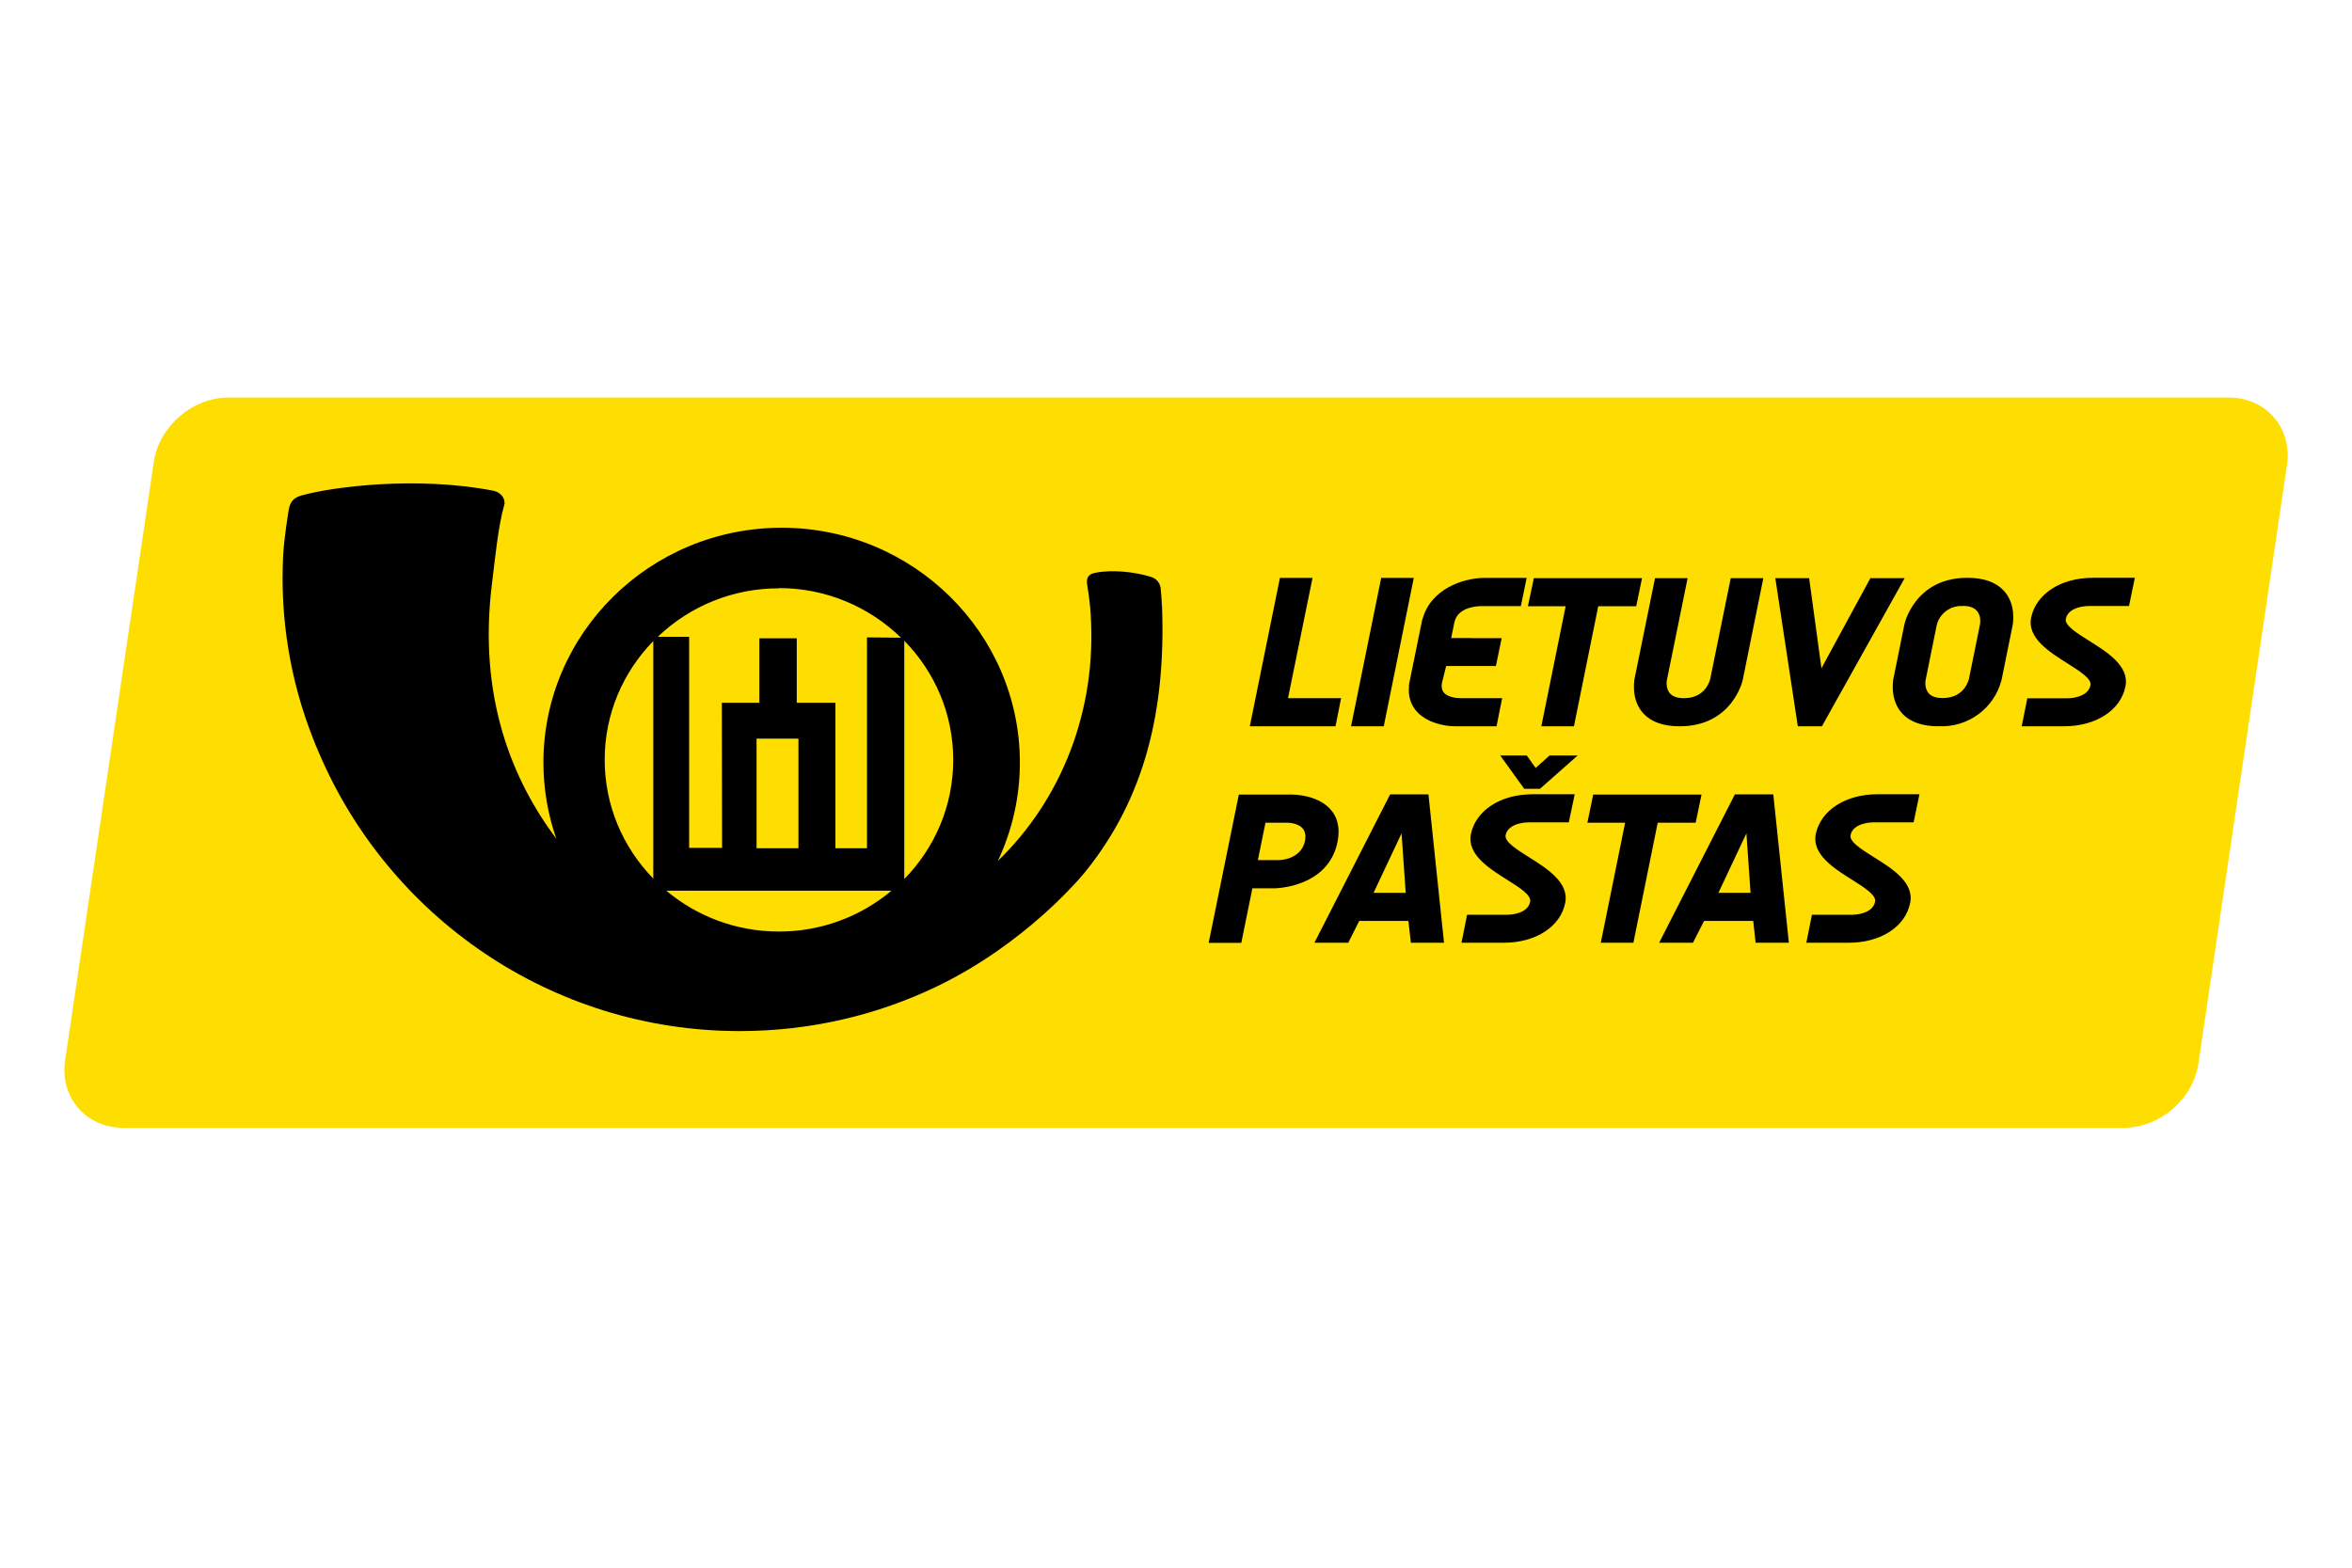 <?xml version="1.0" encoding="UTF-8"?>
<svg xmlns="http://www.w3.org/2000/svg" id="Layer_1" data-name="Layer 1" viewBox="0 0 210 140">
  <defs>
    <style>
      .cls-1, .cls-2 {
        fill-rule: evenodd;
      }

      .cls-2 {
        fill: #fedd00;
      }
    </style>
  </defs>
  <path class="cls-2" d="M11.03,100.72c-1.63,0-3.08-.64-4.08-1.81-.99-1.17-1.4-2.76-1.11-4.38l7.92-53.45c.56-3.13,3.49-5.58,6.67-5.58h178.55c1.63,0,3.08.64,4.08,1.81.99,1.17,1.4,2.77,1.11,4.38l-7.91,53.45c-.56,3.13-3.49,5.58-6.67,5.58H11.03Z"></path>
  <path class="cls-1" d="M103.74,54.06c-.01-.36-.07-1.17-.11-1.53,0,0-.04-.76-.89-1.02-1.5-.46-3.48-.65-4.93-.36-.59.12-.86.37-.73,1.14.16.97.24,1.67.3,2.53.57,8.66-2.63,16.6-8.29,22.07,1.3-2.75,1.97-5.75,1.97-8.79,0-11.56-9.54-20.97-21.27-20.97s-21.27,9.41-21.27,20.97c0,2.38.41,4.66,1.15,6.8-3.85-5.13-7.05-12.59-5.73-22.89.28-2.2.52-4.98,1.11-7.02h0c.03-.62-.44-1.05-1.02-1.17-6.82-1.32-14.34-.35-17.08.42-.57.16-1.04.42-1.17,1.3,0,0-.42,2.44-.5,4.13-.28,5.59.64,11.18,2.71,16.38.06.16.12.32.19.48.09.23.19.46.29.68,6.21,14.61,20.69,24.87,37.58,24.87,6.27,0,12.2-1.41,17.5-3.94,8.07-3.86,13.05-9.9,13.41-10.36,5.25-6.54,7.15-14.35,6.79-23.71M79.6,79.54c-2.82,2.37-6.38,3.66-10.06,3.65-3.84,0-7.34-1.38-10.05-3.65h20.11ZM67.55,65.96h3.74v9.79h-3.74v-9.79ZM59.47,79.53s0,0,0,0h0M80.74,57.22c2.7,2.76,4.37,6.5,4.37,10.64s-1.67,7.88-4.37,10.64c0,0,0-21.28,0-21.28ZM69.55,52.52c4.26,0,8.09,1.7,10.9,4.43l-3.04-.03v18.83h-2.82v-12.99h-.01s-3.44,0-3.44,0v-5.76h-3.34v5.76h-3.35l.02,12.96h-2.94v-18.85s-2.8,0-2.8,0c2.91-2.79,6.79-4.34,10.82-4.33M58.3,57.28h.03v21.16h-.02c-2.67-2.75-4.32-6.47-4.32-10.59,0-4.1,1.64-7.82,4.31-10.57M161.28,84.19l.5-2.5h3.66c.07,0,1.75-.03,1.98-1.16.12-.59-.94-1.26-2.05-1.96-1.61-1.01-3.6-2.26-3.25-4.08.45-2.13,2.66-3.56,5.51-3.56h3.75l-.52,2.51h-3.64c-.07,0-1.77.02-1.99,1.14-.12.59.94,1.25,2.07,1.96,1.62,1.01,3.63,2.27,3.25,4.09-.42,2.13-2.63,3.56-5.49,3.56h-3.78,0ZM156.75,84.19l-.21-1.95h-4.39l-.99,1.95h-3.02l6.76-13.25h3.43l1.39,13.25h-2.97ZM156.3,79.73l-.37-5.31-2.5,5.31h2.86ZM142.93,84.19l2.17-10.72h-3.37l.52-2.51h9.67l-.52,2.51h-3.39l-2.17,10.72s-2.91,0-2.91,0ZM130.49,84.19l.5-2.5h3.66c.07,0,1.75-.03,1.97-1.16.12-.59-.93-1.26-2.05-1.96-1.6-1.01-3.6-2.26-3.24-4.08.44-2.13,2.66-3.56,5.51-3.56h3.76l-.53,2.51h-3.64c-.07,0-1.77.02-2,1.14-.11.59.95,1.25,2.07,1.96,1.61,1.01,3.62,2.27,3.25,4.09-.42,2.13-2.63,3.56-5.49,3.56h-3.78,0ZM125.97,84.19l-.22-1.95h-4.39l-.98,1.95h-3.02l6.76-13.25h3.42l1.39,13.25h-2.96,0ZM125.51,79.73l-.37-5.31-2.5,5.31h2.87ZM107.92,84.19l2.69-13.23h4.78c.09,0,2.14,0,3.33,1.24.71.74.95,1.74.7,2.99-.83,4.09-5.57,4.14-5.62,4.14h-1.98l-.99,4.87h-2.91ZM114.18,76.81c.08,0,1.99-.03,2.34-1.72.09-.49.01-.88-.25-1.15-.44-.46-1.28-.47-1.29-.47h-1.99l-.68,3.34h1.87ZM136.09,70.44l-2.14-2.97h2.37l.79,1.11,1.24-1.11h2.51l-3.36,2.97h-1.42ZM180.51,64.86l.5-2.5h3.66c.06,0,1.74-.03,1.98-1.16.12-.59-.94-1.25-2.06-1.96-1.6-1.01-3.6-2.26-3.24-4.08.44-2.13,2.66-3.56,5.51-3.56h3.75l-.52,2.52h-3.64c-.07,0-1.77.02-2,1.14-.12.59.94,1.25,2.07,1.96,1.61,1.01,3.63,2.26,3.25,4.08-.42,2.13-2.63,3.56-5.49,3.56h-3.77,0ZM173.08,64.86c-1.42,0-2.49-.37-3.19-1.09-1.2-1.24-.85-3.06-.84-3.14l.99-4.89s.9-4.14,5.62-4.14c1.42,0,2.5.37,3.2,1.1,1.21,1.24.85,3.06.84,3.14l-.99,4.88c-.65,2.54-3,4.27-5.62,4.13M175.24,54.12c-1.09-.06-2.07.66-2.32,1.72l-.99,4.88s-.15.76.31,1.23c.25.26.66.39,1.22.39,1.95,0,2.33-1.65,2.34-1.72l.99-4.88s.14-.76-.32-1.23c-.26-.27-.67-.4-1.23-.4M160.52,64.86l-2.01-13.23h3.02l1.1,8.05,4.37-8.05h3.06l-7.39,13.23h-2.14ZM149.97,64.86c-1.42,0-2.49-.37-3.19-1.09-1.2-1.24-.85-3.06-.84-3.14l1.83-9h2.91l-1.85,9.1s-.15.76.31,1.23c.25.26.66.39,1.22.39,1.96,0,2.32-1.65,2.34-1.72l1.83-9h2.91l-1.84,9.1s-.9,4.13-5.62,4.13M137.62,64.86l2.17-10.72h-3.37l.53-2.51h9.66l-.52,2.51h-3.39l-2.17,10.72h-2.91ZM129.96,64.86c-1.05,0-2.48-.32-3.38-1.23-.61-.63-.88-1.45-.77-2.4h-.02l.06-.33,1.14-5.59h.02c.71-2.72,3.66-3.7,5.52-3.7h3.78l-.52,2.52h-3.66c-.74.04-2.04.28-2.28,1.48l-.28,1.37h1.68c.09,0,.15.01.19.01h2.64l-.52,2.49h-4.44c-.11.43-.34,1.38-.37,1.49-.08.39,0,.71.21.93.35.35,1.03.45,1.39.45h3.77l-.5,2.51s-3.66,0-3.66,0ZM120.63,64.86l2.69-13.25h2.91l-2.68,13.25h-2.91ZM111.59,64.86l2.69-13.25h2.91l-2.19,10.74h4.74l-.5,2.51h-7.65Z"></path>
</svg>
